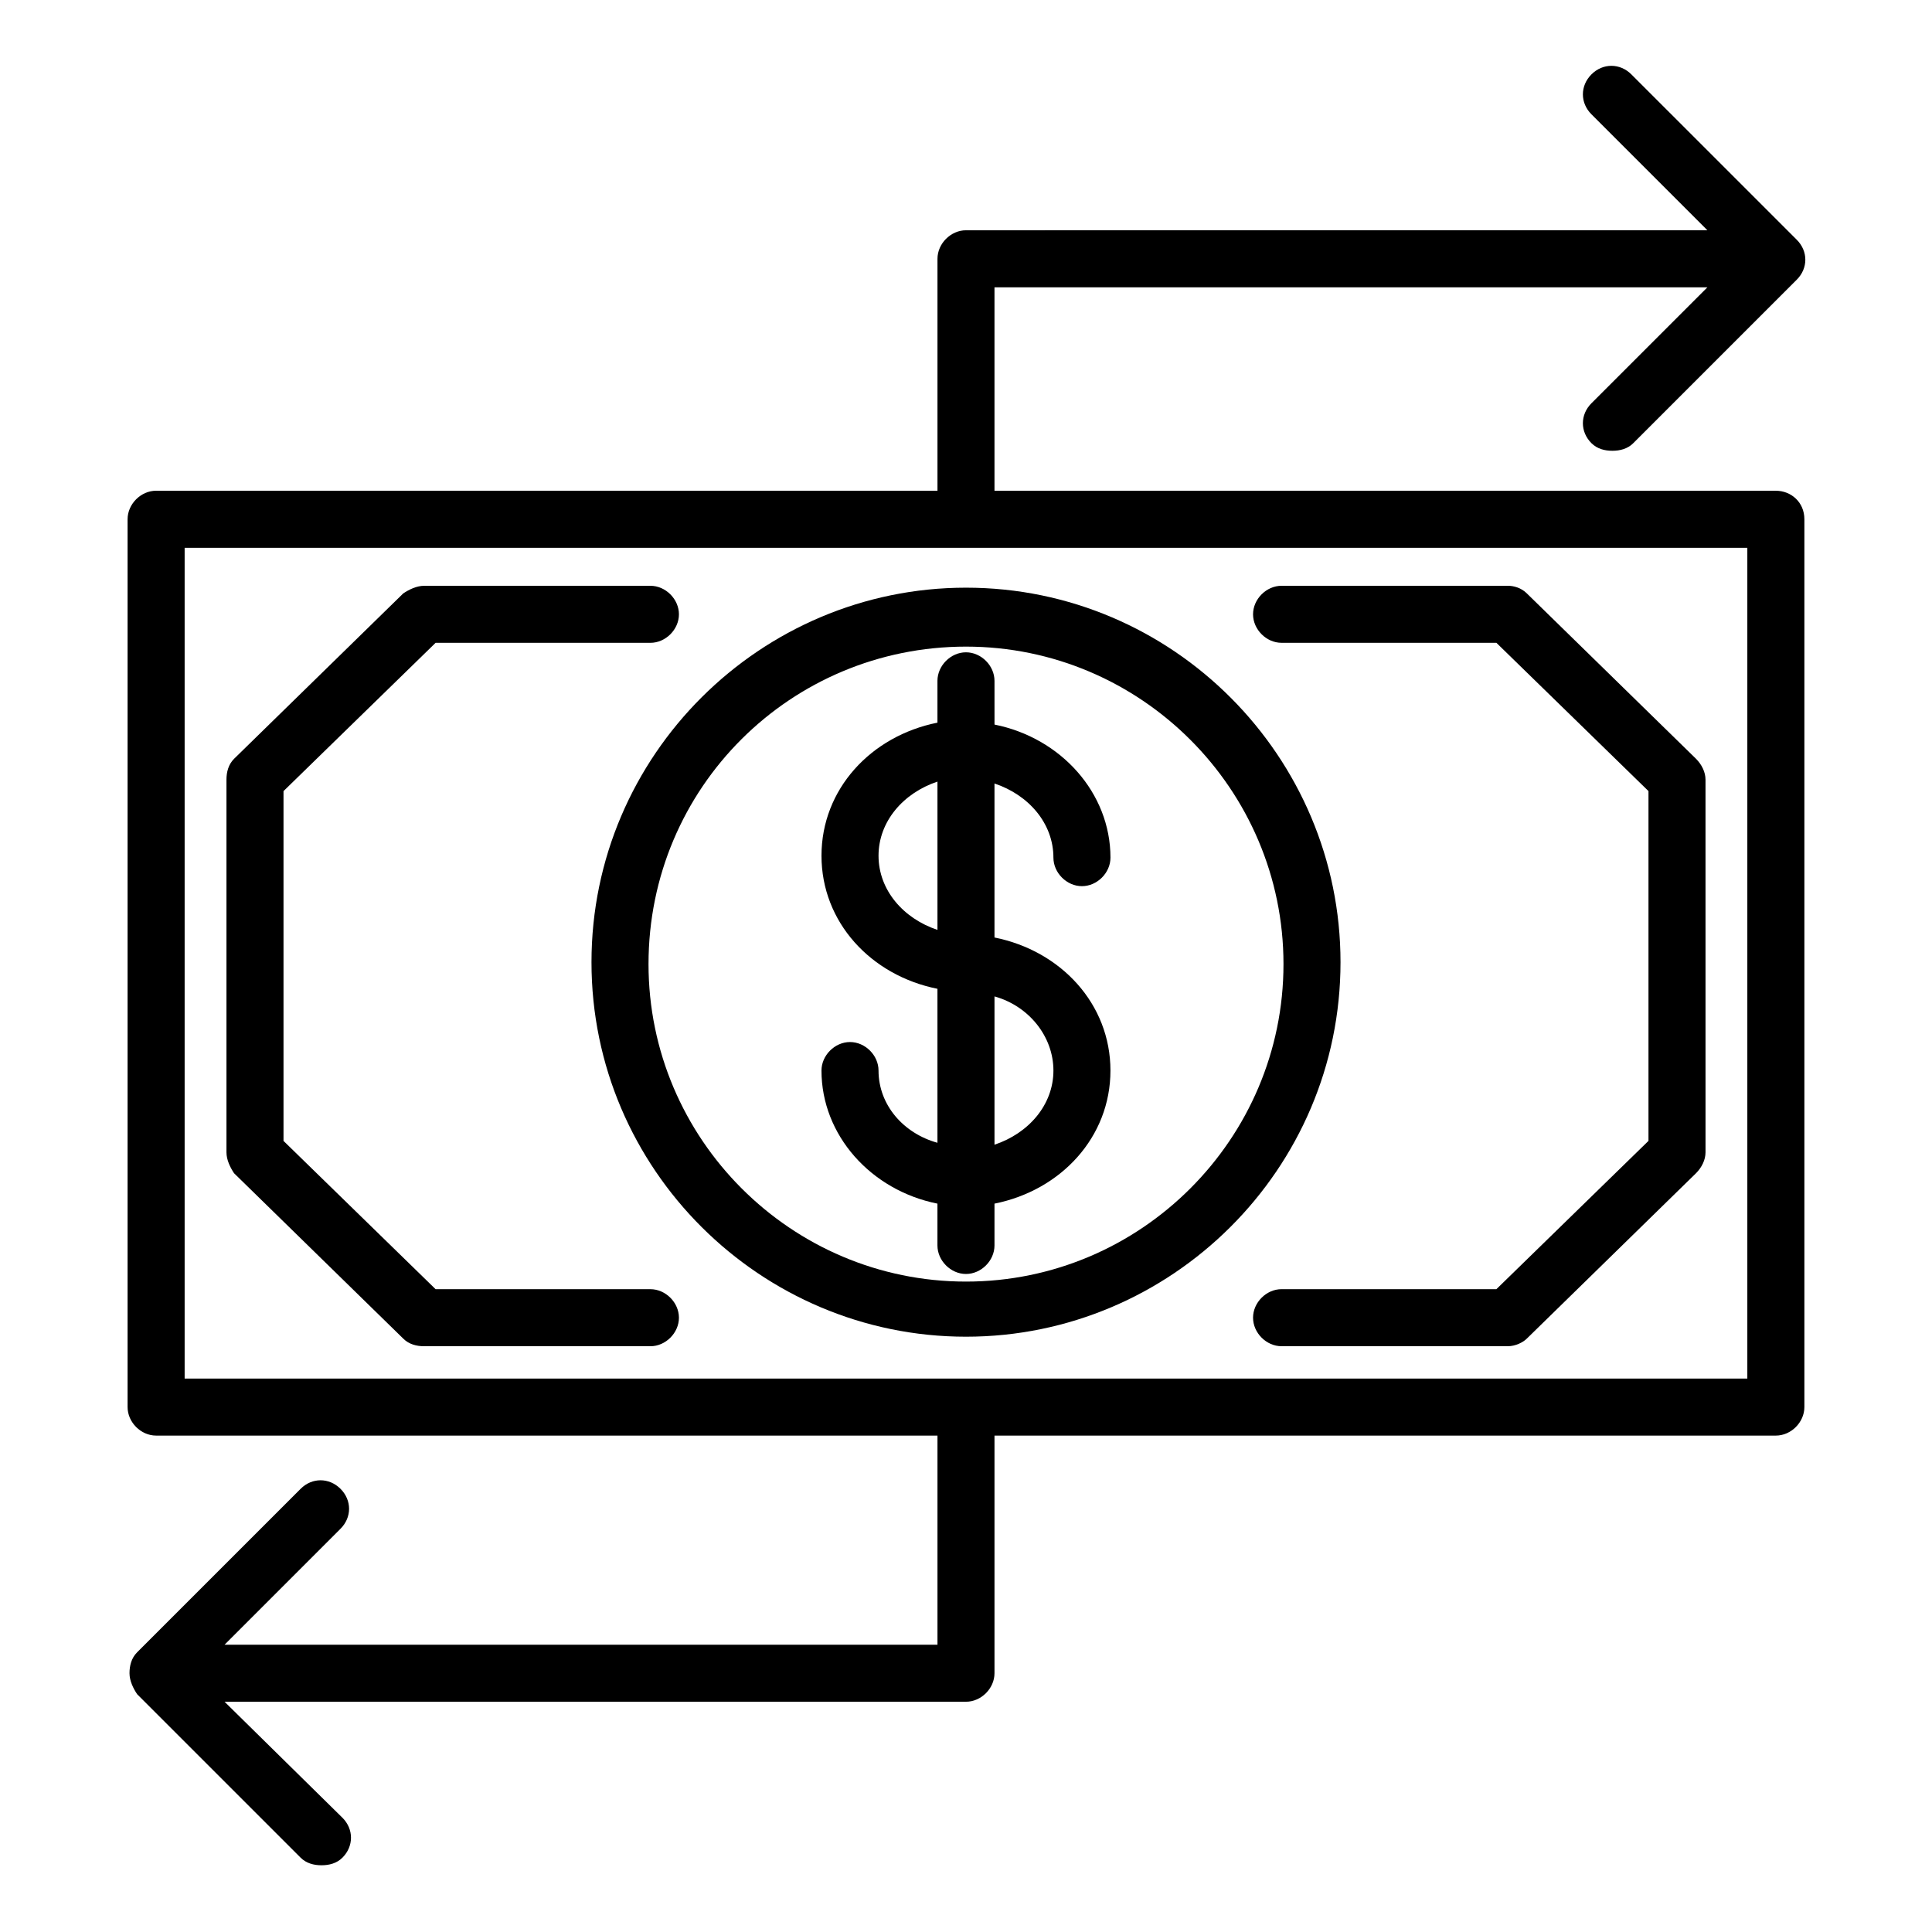 <?xml version="1.0" encoding="UTF-8"?>
<!-- The Best Svg Icon site in the world: iconSvg.co, Visit us! https://iconsvg.co -->
<svg fill="#000000" width="800px" height="800px" version="1.1" viewBox="144 144 512 512" xmlns="http://www.w3.org/2000/svg">
 <g>
  <path d="m614.62 274.05h-207.07v-53.91h188.93l-30.73 30.73c-3.023 3.023-3.023 7.559 0 10.578 1.512 1.512 3.527 2.016 5.543 2.016s4.031-0.504 5.543-2.016l43.328-43.328c3.023-3.023 3.023-7.559 0-10.578l-43.836-43.828c-3.023-3.023-7.559-3.023-10.578 0-3.023 3.023-3.023 7.559 0 10.578l30.73 30.73-196.48 0.004c-4.031 0-7.559 3.527-7.559 7.559v61.465h-207.07c-4.031 0-7.559 3.527-7.559 7.559v235.28c0 4.031 3.527 7.559 7.559 7.559h207.07v55.418h-188.93l30.73-30.73c3.023-3.023 3.023-7.559 0-10.578-3.023-3.023-7.559-3.023-10.578 0l-43.328 43.328c-1.512 1.512-2.016 3.527-2.016 5.543s1.008 4.031 2.016 5.543l43.328 43.328c1.512 1.512 3.527 2.016 5.543 2.016s4.031-0.504 5.543-2.016c3.023-3.023 3.023-7.559 0-10.578l-31.238-30.742h196.48c4.031 0 7.559-3.527 7.559-7.559v-62.973h207.07c4.031 0 7.559-3.527 7.559-7.559v-235.28c0-4.531-3.527-7.555-7.559-7.555zm-7.559 235.28h-414.13v-220.16h414.13z"/>
  <path d="m250.87 498.75c1.512 1.512 3.527 2.016 5.543 2.016h59.953c4.031 0 7.559-3.527 7.559-7.559-0.004-4.031-3.527-7.559-7.559-7.559h-56.93l-40.305-39.297v-92.699l40.305-39.297h56.93c4.031 0 7.559-3.527 7.559-7.559-0.004-4.031-3.527-7.555-7.559-7.555h-59.953c-2.016 0-4.031 1.008-5.543 2.016l-44.84 43.832c-1.512 1.512-2.016 3.527-2.016 5.543v98.746c0 2.016 1.008 4.031 2.016 5.543z"/>
  <path d="m483.63 314.35h56.93l40.305 39.297v92.699l-40.305 39.297h-56.93c-4.031 0-7.559 3.527-7.559 7.559s3.527 7.559 7.559 7.559h59.953c2.016 0 4.031-1.008 5.039-2.016l44.84-43.832c1.512-1.512 2.519-3.527 2.519-5.543l-0.004-98.746c0-2.016-1.008-4.031-2.519-5.543l-44.84-43.832c-1.512-1.512-3.527-2.016-5.039-2.016l-59.949 0.004c-4.031 0-7.559 3.527-7.559 7.559 0 4.027 3.527 7.555 7.559 7.555z"/>
  <path d="m400 498.24c54.41 0 99.25-44.336 99.25-99.25 0-54.41-44.336-99.25-99.25-99.25-54.41 0-99.25 44.336-99.25 99.25-0.004 54.914 44.836 99.25 99.25 99.25zm0-182.88c46.352 0 84.137 37.785 84.137 84.137 0 46.352-37.785 84.137-84.137 84.137s-84.137-37.785-84.137-84.137c0-46.855 37.785-84.137 84.137-84.137z"/>
  <path d="m376.82 427.71c0-4.031-3.527-7.559-7.559-7.559s-7.559 3.527-7.559 7.559c0 17.129 13.098 31.738 30.73 35.266v11.082c0 4.031 3.527 7.559 7.559 7.559s7.559-3.527 7.559-7.559v-11.082c17.633-3.527 30.73-17.633 30.73-35.266 0-17.633-13.098-31.738-30.73-35.266v-40.809c9.07 3.023 15.617 10.578 15.617 19.648 0 4.031 3.527 7.559 7.559 7.559s7.559-3.527 7.559-7.559c0-17.129-13.098-31.738-30.73-35.266l-0.004-11.59c0-4.031-3.527-7.559-7.559-7.559s-7.559 3.527-7.559 7.559v11.082c-17.633 3.527-30.73 17.633-30.73 35.266 0 17.633 13.098 31.738 30.73 35.266v40.809c-9.066-2.516-15.613-10.07-15.613-19.141zm46.348 0c0 9.07-6.551 16.625-15.617 19.648v-39.297c9.07 2.519 15.617 10.582 15.617 19.648zm-46.348-56.93c0-9.07 6.551-16.625 15.617-19.648v39.297c-9.07-3.023-15.617-10.578-15.617-19.648z"/>
 </g>
</svg>